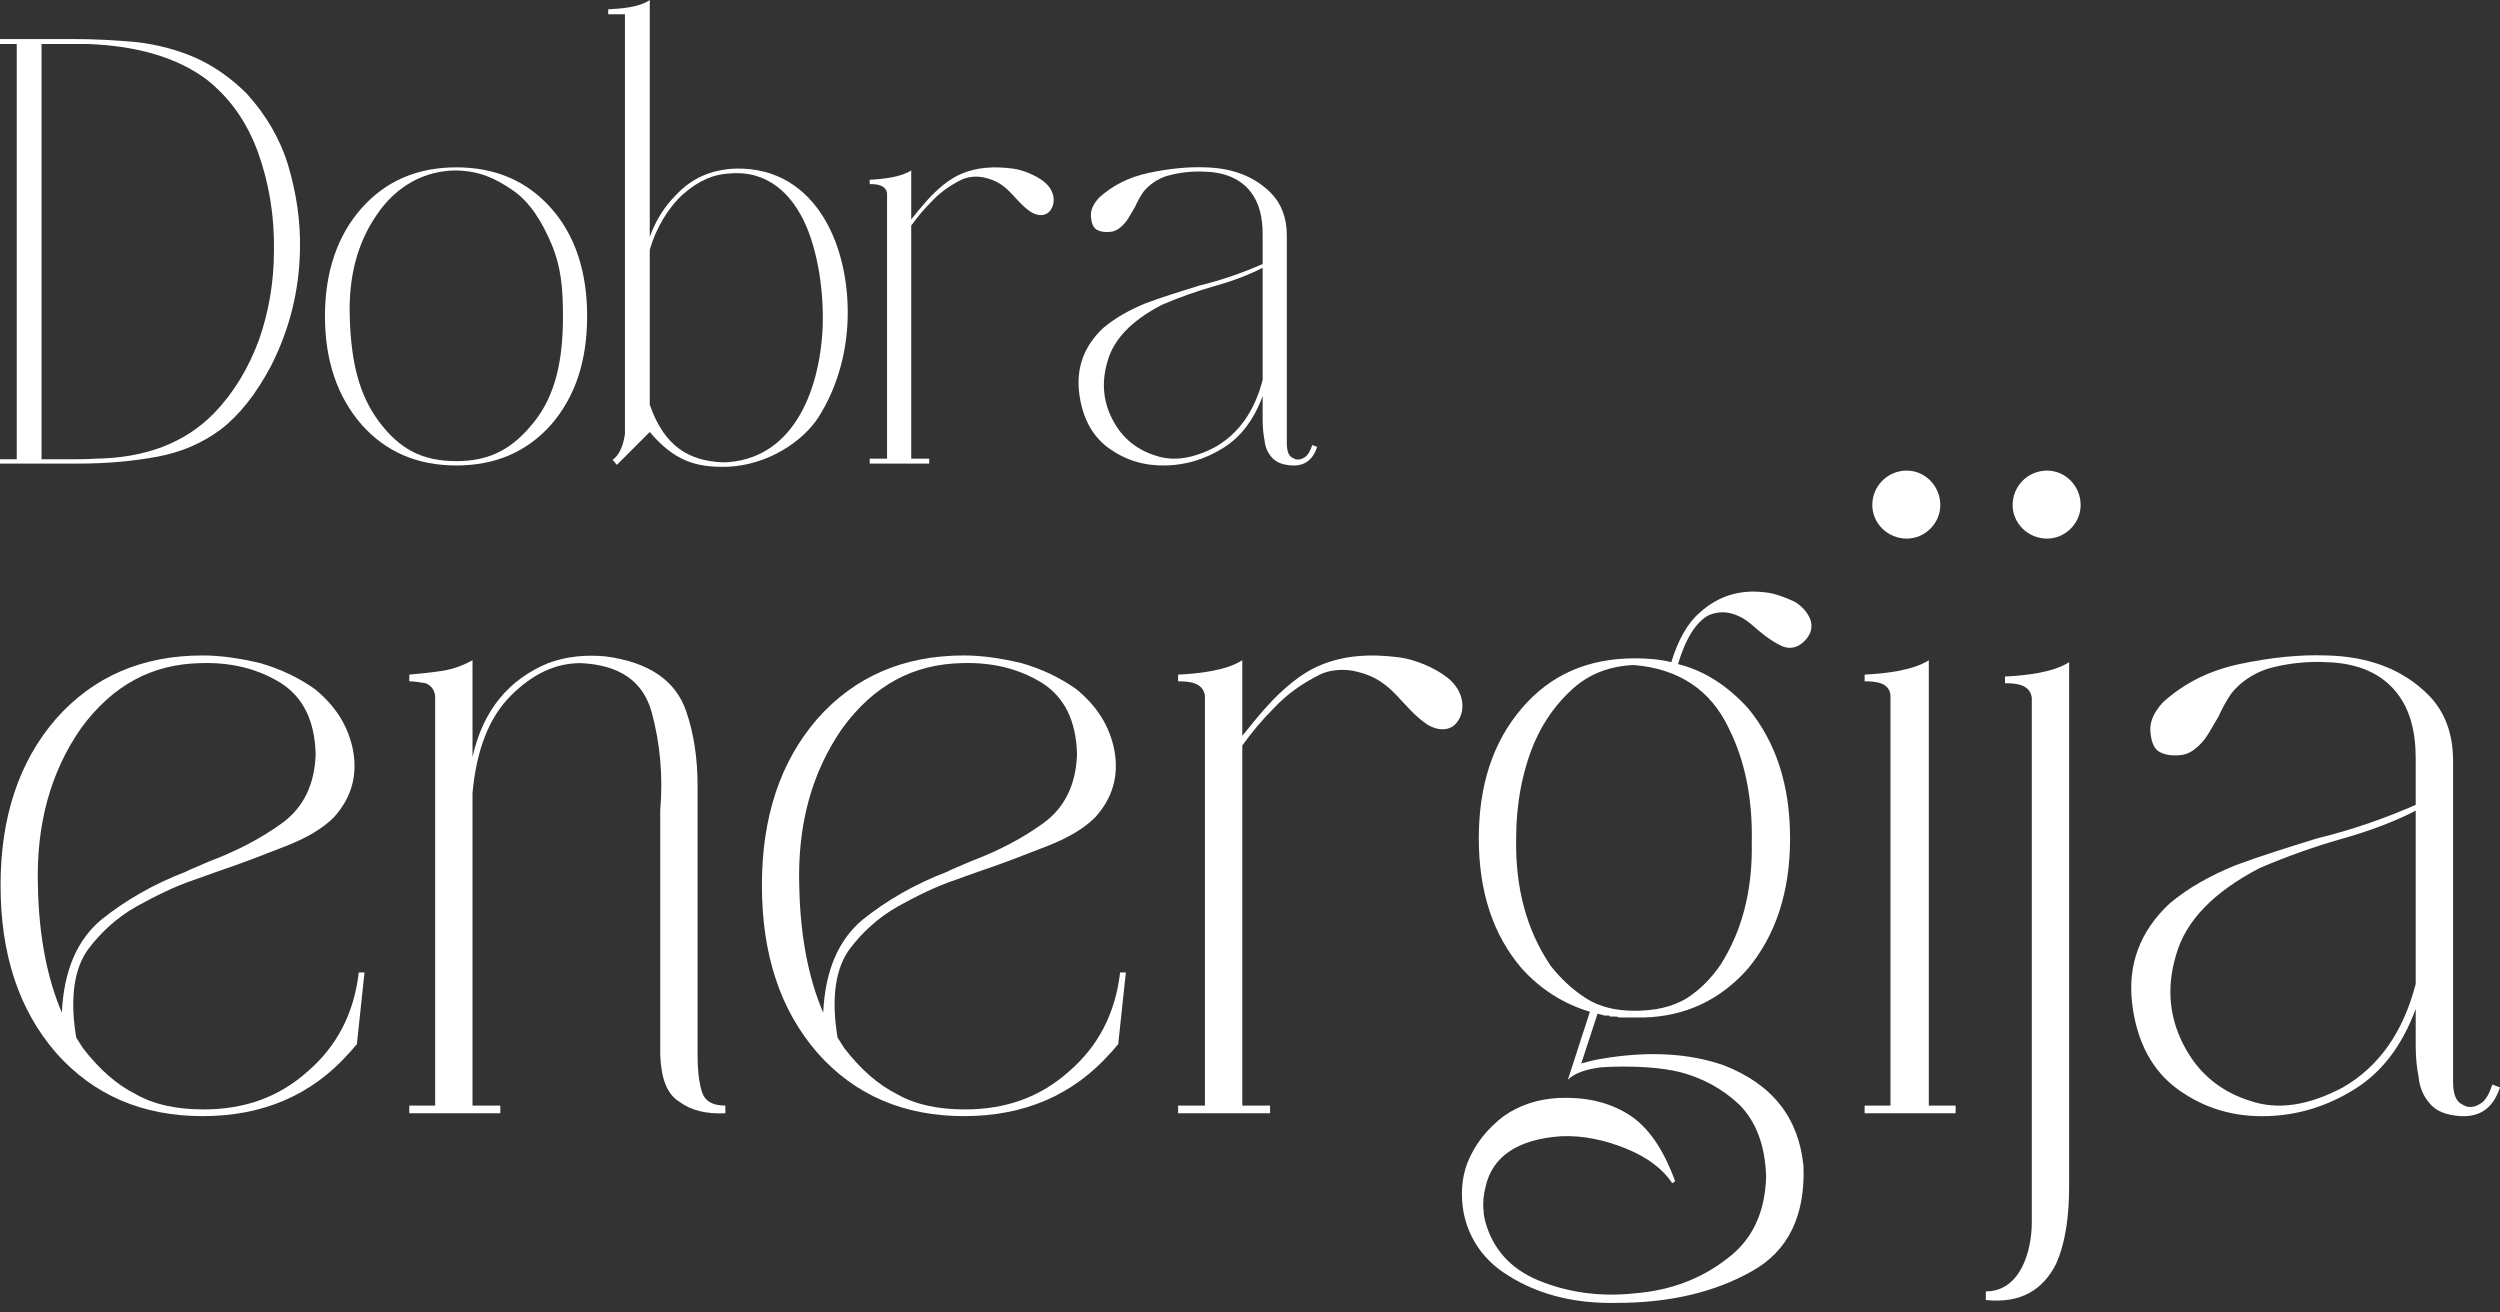 <svg xmlns="http://www.w3.org/2000/svg" width="242" height="127" viewBox="0 0 242 127" fill="none">
    <rect x="0" y="0" width="242" height="127" fill="#333333" stroke="none"/>
    <path d="M233.841 95.247V78.467C231.895 79.487 229.484 80.414 226.517 81.248C223.921 81.99 221.326 82.917 218.73 84.029C214.28 86.347 211.591 89.128 210.664 92.373C209.644 95.711 210.015 98.77 211.591 101.552C212.982 104.055 215.114 105.724 217.803 106.558C220.491 107.485 223.458 107.022 226.795 105.26C230.318 103.22 232.636 99.883 233.841 95.247ZM241.258 104.982L242 105.26C241.351 107.207 240.146 108.134 238.199 108.041C236.808 107.949 235.788 107.578 235.139 106.743C234.583 106.094 234.212 105.26 234.12 104.24C233.934 103.313 233.841 102.293 233.841 101.274V97.658C232.544 101.181 230.597 103.777 227.908 105.445C225.219 107.114 222.438 107.949 219.471 108.041C216.226 108.134 213.445 107.3 210.942 105.538C208.439 103.777 206.863 100.995 206.399 97.194C205.936 93.393 207.141 90.148 210.015 87.46C211.776 85.976 213.909 84.771 216.412 83.751C218.915 82.824 221.604 81.99 224.292 81.155C227.723 80.321 230.875 79.208 233.841 77.91V73.46C233.841 70.772 233.285 68.732 232.08 67.156C230.597 65.209 228.279 64.189 225.219 64.097C223.365 64.004 221.418 64.189 219.471 64.746C218.081 65.209 216.875 66.043 216.041 67.063C215.577 67.712 215.114 68.547 214.743 69.381C214.28 70.123 213.909 70.865 213.445 71.513C212.703 72.441 211.962 72.997 211.127 73.09C210.293 73.182 209.644 73.09 209.088 72.811C208.531 72.533 208.253 71.884 208.161 70.865C208.068 69.937 208.439 69.01 209.366 67.99C211.313 66.229 213.723 64.931 216.783 64.282C219.842 63.633 222.623 63.355 225.219 63.448C229.206 63.54 232.544 64.746 235.047 67.249C236.623 68.825 237.457 70.957 237.457 73.646V104.704C237.457 105.909 237.735 106.651 238.384 106.929C238.941 107.3 239.59 107.207 240.238 106.743C240.702 106.373 240.98 105.816 241.258 104.982Z"
          fill="white"/>
    <path d="M198.161 45.554C199.922 45.554 201.406 47.038 201.406 48.892C201.406 50.654 199.922 52.137 198.161 52.137C196.307 52.137 194.823 50.654 194.823 48.892C194.823 47.038 196.307 45.554 198.161 45.554ZM194.082 66.136V65.487C196.029 65.395 198.717 65.116 200.293 64.097V114.809C200.293 117.405 200.015 120.186 198.995 122.412C197.79 124.729 195.751 126.213 192.228 125.842V125.007C195.565 125.007 196.678 121.114 196.678 118.332V67.527C196.492 66.229 195.102 66.136 194.082 66.136Z"
          fill="white"/>
    <path d="M186.708 63.911V107.022H189.304V107.763H180.497V107.022H183V67.341C182.907 66.043 181.517 65.951 180.497 65.951V65.302C182.351 65.209 185.132 64.931 186.708 63.911ZM184.576 45.554C186.338 45.554 187.821 47.038 187.821 48.892C187.821 50.654 186.338 52.137 184.576 52.137C182.722 52.137 181.238 50.654 181.238 48.892C181.238 47.038 182.722 45.554 184.576 45.554Z"
          fill="white"/>
    <path d="M167.346 70.494C165.584 66.785 162.525 64.746 158.167 64.375C155.849 64.468 153.903 65.209 152.326 66.6C150.75 67.99 149.452 69.752 148.525 71.884C147.32 74.758 146.764 77.91 146.764 81.155C146.671 85.976 147.784 90.056 150.101 93.486C151.121 94.784 152.234 95.804 153.532 96.638C154.83 97.472 156.406 97.843 158.26 97.843C160.207 97.843 161.876 97.472 163.266 96.638C164.564 95.804 165.677 94.691 166.604 93.3C168.644 90.056 169.663 86.162 169.571 81.526C169.663 77.354 168.922 73.646 167.346 70.494ZM173.743 58.256C174.484 58.719 174.948 59.276 175.226 59.925C175.504 60.666 175.319 61.408 174.67 62.057C173.928 62.799 173.094 62.891 172.259 62.428C171.332 61.964 170.405 61.223 169.478 60.388C168.922 59.925 168.273 59.554 167.531 59.368C166.789 59.183 166.048 59.276 165.399 59.554C164.193 60.203 163.174 61.779 162.432 64.282C165.028 64.931 167.253 66.414 169.2 68.547C171.888 71.792 173.279 75.964 173.279 81.155C173.279 86.347 171.888 90.519 169.2 93.764C166.511 96.823 163.081 98.4 159.094 98.492H156.684C156.591 98.4 156.406 98.4 156.313 98.4H155.849L155.757 98.307H155.293C155.108 98.214 154.922 98.214 154.644 98.121L153.068 102.942C153.717 102.757 154.459 102.571 155.108 102.479C159.465 101.737 163.452 101.923 166.882 103.128C171.61 104.982 174.113 108.227 174.577 112.862C174.762 117.683 173.094 121.114 169.571 123.061C165.955 125.1 161.598 126.12 156.498 126.12C152.141 126.213 148.433 125.193 145.373 123.061C143.426 121.67 142.128 119.723 141.665 117.312C141.387 115.644 141.479 114.068 142.036 112.584C142.777 110.73 143.983 109.247 145.559 108.041C147.135 106.929 148.989 106.373 150.936 106.28C153.439 106.187 155.664 106.651 157.611 107.856C159.558 109.061 161.041 111.286 162.154 114.346L161.876 114.531C160.949 113.14 159.465 112.028 157.426 111.194C155.386 110.359 153.254 109.896 151.121 109.988C146.949 110.266 144.446 111.935 143.797 114.902C143.612 115.644 143.519 116.385 143.612 117.22C143.612 117.591 143.704 117.961 143.797 118.332C144.539 120.928 146.208 122.782 148.803 123.895C151.678 125.1 154.83 125.564 158.26 125.193C161.69 124.915 164.657 123.802 167.16 121.855C169.663 120.001 170.869 117.312 170.961 113.882C170.869 110.823 169.941 108.505 168.365 106.929C166.697 105.353 164.75 104.333 162.617 103.777C161.876 103.591 160.763 103.406 159.372 103.313C157.889 103.22 156.406 103.22 155.015 103.313C153.532 103.499 152.419 103.869 151.77 104.518L153.903 97.936C151.399 97.194 149.174 95.804 147.32 93.764C144.539 90.519 143.148 86.347 143.148 81.155C143.148 75.964 144.539 71.792 147.32 68.547C150.101 65.302 153.717 63.726 158.26 63.726C159.465 63.726 160.67 63.819 161.783 64.097C162.432 61.964 163.359 60.295 164.564 59.276C166.326 57.7 168.365 57.051 170.776 57.329C171.796 57.422 172.723 57.792 173.743 58.256Z"
          fill="white"/>
    <path d="M140.094 65.58C141.855 66.971 141.855 68.918 141.021 69.937C140.465 70.679 139.352 70.865 138.147 70.123C135.551 68.361 134.902 65.858 131.379 65.024C130.359 64.746 128.876 64.746 127.763 65.302C126.095 66.136 124.611 67.156 123.313 68.547C122.201 69.659 121.181 70.865 120.254 72.162V107.022H122.942V107.763H114.042V107.022H116.638V67.341C116.453 66.043 115.062 65.951 114.042 65.951V65.302C115.989 65.209 118.678 64.931 120.254 63.911V71.235C120.995 70.308 121.737 69.381 122.571 68.454C124.148 66.692 126.002 65.116 127.856 64.375C130.081 63.448 132.584 63.262 135.458 63.633C136.849 63.819 138.796 64.56 140.094 65.58Z"
          fill="white"/>
    <path d="M79.686 98.029C79.872 93.95 81.17 90.983 83.487 89.036C85.805 87.182 88.494 85.606 91.646 84.4L92.017 84.215C92.666 83.937 93.315 83.659 93.964 83.38C96.652 82.361 98.97 81.155 101.01 79.672C103.049 78.189 104.162 75.964 104.255 72.997C104.162 69.752 103.049 67.527 100.917 66.136C98.692 64.746 96.096 64.097 93.129 64.189C88.401 64.282 84.6 66.322 81.541 70.494C78.574 74.758 77.183 79.858 77.369 85.791C77.461 90.705 78.296 94.784 79.686 98.029ZM93.407 107.392C97.394 107.392 100.732 106.187 103.513 103.684C106.294 101.274 107.963 98.121 108.427 94.135H108.983L108.241 101.088C107.963 101.366 107.778 101.644 107.5 101.923C103.884 106.002 99.156 108.041 93.315 108.041C87.474 108.041 82.746 106.002 79.13 101.923C75.514 97.751 73.753 92.373 73.753 85.698C73.753 79.116 75.514 73.739 79.13 69.567C82.746 65.487 87.474 63.448 93.315 63.448C95.076 63.448 96.93 63.726 98.877 64.189C100.824 64.746 102.586 65.58 104.162 66.693C106.109 68.269 107.407 70.216 107.87 72.626C108.334 75.129 107.685 77.262 106.016 79.116C104.996 80.136 103.513 81.063 101.381 81.897C99.248 82.731 97.116 83.566 95.169 84.215C94.149 84.586 93.315 84.864 92.573 85.142C90.626 85.791 88.772 86.718 86.918 87.738C84.971 88.85 83.487 90.241 82.282 91.817C80.892 93.671 80.428 96.545 81.077 100.439L81.726 101.459C83.302 103.499 84.971 104.982 86.825 105.909C88.587 106.929 90.812 107.392 93.407 107.392Z"
          fill="white"/>
    <path d="M67.526 76.056V102.201C67.526 103.406 67.619 104.518 67.897 105.538C68.175 106.558 68.917 107.022 70.215 107.022V107.763C68.361 107.856 66.877 107.485 65.765 106.651C64.559 105.909 64.003 104.426 63.91 102.108V78.467C64.189 75.129 63.91 71.977 63.076 68.918C62.242 65.951 60.017 64.375 56.215 64.189C53.805 64.189 51.58 65.209 49.447 67.341C47.315 69.474 46.11 72.626 45.739 76.798V107.022H48.428V107.763H39.62V107.022H42.123V67.341C42.031 66.692 41.66 66.322 41.196 66.136C40.64 66.044 40.084 65.951 39.62 65.951V65.302C40.64 65.209 41.66 65.117 42.865 64.931C43.978 64.746 44.905 64.375 45.739 63.911V73.275C46.759 68.732 49.262 65.765 53.063 64.189C54.825 63.54 56.679 63.355 58.626 63.54C62.798 64.097 65.394 65.858 66.413 68.825C67.155 70.957 67.526 73.368 67.526 76.056Z"
          fill="white"/>
    <path d="M5.989 98.029C6.174 93.95 7.472 90.983 9.79 89.036C12.108 87.182 14.796 85.606 17.948 84.4L18.319 84.215C18.968 83.937 19.617 83.659 20.266 83.38C22.955 82.361 25.273 81.155 27.312 79.672C29.352 78.189 30.464 75.964 30.557 72.997C30.464 69.752 29.352 67.527 27.22 66.136C24.994 64.746 22.398 64.097 19.432 64.189C14.704 64.282 10.902 66.322 7.843 70.494C4.876 74.758 3.486 79.858 3.671 85.791C3.764 90.705 4.598 94.784 5.989 98.029ZM19.71 107.392C23.697 107.392 27.034 106.187 29.815 103.684C32.597 101.274 34.266 98.121 34.729 94.135H35.285L34.544 101.088C34.266 101.366 34.08 101.644 33.802 101.923C30.186 106.002 25.458 108.041 19.617 108.041C13.776 108.041 9.048 106.002 5.432 101.923C1.817 97.751 0.055 92.373 0.055 85.698C0.055 79.116 1.817 73.739 5.432 69.567C9.048 65.487 13.776 63.448 19.617 63.448C21.379 63.448 23.233 63.726 25.18 64.189C27.127 64.746 28.888 65.58 30.464 66.693C32.411 68.269 33.709 70.216 34.173 72.626C34.636 75.129 33.987 77.262 32.319 79.116C31.299 80.136 29.815 81.063 27.683 81.897C25.551 82.731 23.418 83.566 21.471 84.215C20.452 84.586 19.617 84.864 18.875 85.142C16.929 85.791 15.074 86.718 13.22 87.738C11.273 88.85 9.79 90.241 8.585 91.817C7.194 93.671 6.73 96.545 7.379 100.439L8.028 101.459C9.604 103.499 11.273 104.982 13.127 105.909C14.889 106.929 17.114 107.392 19.71 107.392Z"
          fill="white"/>
    <path d="M122.224 36.778V25.918C120.964 26.578 119.404 27.178 117.484 27.718C115.804 28.198 114.124 28.798 112.444 29.518C109.565 31.018 107.825 32.818 107.225 34.918C106.565 37.078 106.805 39.058 107.825 40.858C108.725 42.477 110.105 43.557 111.844 44.097C113.584 44.697 115.504 44.397 117.664 43.257C119.944 41.937 121.444 39.778 122.224 36.778ZM127.024 43.077L127.504 43.257C127.084 44.517 126.304 45.117 125.044 45.057C124.144 44.997 123.484 44.757 123.064 44.217C122.704 43.797 122.464 43.257 122.404 42.597C122.284 41.997 122.224 41.337 122.224 40.678V38.338C121.384 40.617 120.124 42.297 118.384 43.377C116.644 44.457 114.844 44.997 112.924 45.057C110.825 45.117 109.025 44.577 107.405 43.437C105.785 42.297 104.765 40.498 104.465 38.038C104.165 35.578 104.945 33.478 106.805 31.738C107.945 30.778 109.325 29.998 110.945 29.338C112.564 28.738 114.304 28.198 116.044 27.658C118.264 27.118 120.304 26.398 122.224 25.558V22.679C122.224 20.939 121.864 19.619 121.084 18.599C120.124 17.339 118.624 16.679 116.644 16.619C115.444 16.559 114.184 16.679 112.924 17.039C112.024 17.339 111.245 17.879 110.705 18.539C110.405 18.959 110.105 19.499 109.865 20.039C109.565 20.519 109.325 20.999 109.025 21.419C108.545 22.019 108.065 22.379 107.525 22.439C106.985 22.499 106.565 22.439 106.205 22.259C105.845 22.079 105.665 21.659 105.605 20.999C105.545 20.399 105.785 19.799 106.385 19.139C107.645 17.999 109.205 17.159 111.185 16.739C113.164 16.319 114.964 16.139 116.644 16.199C119.224 16.259 121.384 17.039 123.004 18.659C124.024 19.679 124.564 21.059 124.564 22.799V42.897C124.564 43.677 124.744 44.157 125.164 44.337C125.524 44.577 125.944 44.517 126.364 44.217C126.664 43.977 126.844 43.617 127.024 43.077Z"
          fill="white"/>
    <path d="M101.046 17.579C102.186 18.479 102.186 19.739 101.646 20.399C101.286 20.879 100.566 20.999 99.786 20.519C98.106 19.379 97.686 17.759 95.406 17.219C94.746 17.039 93.787 17.039 93.067 17.399C91.987 17.939 91.027 18.599 90.187 19.499C89.467 20.219 88.807 20.999 88.207 21.839V44.397H89.947V44.877H84.187V44.397H85.867V18.719C85.747 17.879 84.847 17.819 84.187 17.819V17.399C85.447 17.339 87.187 17.159 88.207 16.499V21.239C88.687 20.639 89.167 20.039 89.707 19.439C90.727 18.299 91.927 17.279 93.127 16.799C94.567 16.199 96.186 16.079 98.046 16.319C98.946 16.439 100.206 16.919 101.046 17.579Z"
          fill="white"/>
    <path d="M71.295 16.319C79.095 16.199 82.395 24.059 82.035 31.318C81.855 34.558 80.955 37.618 79.275 40.318C77.715 42.777 74.295 44.997 70.515 45.177C67.336 45.297 65.236 44.577 62.896 41.818L59.716 44.997L59.296 44.517C59.896 44.097 60.316 43.257 60.496 41.998V1.38H58.876V0.9C60.076 0.84 61.876 0.72 62.896 0V22.919C63.496 21.299 64.336 19.979 65.416 18.899C66.856 17.339 68.775 16.379 71.295 16.319ZM79.635 31.678C79.755 28.078 79.155 24.538 78.075 21.959C76.695 18.719 74.235 16.439 70.575 16.799C69.195 16.859 67.696 17.399 66.076 18.839C64.696 20.099 63.496 22.079 62.896 24.178V39.178C64.276 43.137 66.616 44.637 70.035 44.757C76.575 44.577 79.335 38.158 79.635 31.678Z"
          fill="white"/>
    <path d="M44.175 16.199C47.955 16.199 51.015 17.519 53.355 20.159C55.694 22.799 56.834 26.338 56.834 30.598C56.834 34.918 55.694 38.398 53.355 41.098C51.015 43.737 47.955 45.057 44.175 45.057C40.395 45.057 37.336 43.737 34.996 41.098C32.656 38.398 31.456 34.918 31.456 30.598C31.456 26.338 32.656 22.799 34.996 20.159C37.336 17.519 40.395 16.199 44.175 16.199ZM54.495 30.658C54.495 27.898 54.315 25.858 53.415 23.699C52.515 21.539 51.315 19.559 49.635 18.419C47.895 17.219 46.395 16.559 44.175 16.499C41.115 16.499 38.355 17.999 36.496 20.759C34.576 23.519 33.736 26.819 33.856 30.658C33.976 35.038 34.756 38.218 36.676 40.798C38.656 43.438 40.815 44.637 44.175 44.637C47.535 44.637 49.695 43.377 51.735 40.798C53.775 38.218 54.495 34.858 54.495 30.658Z"
          fill="white"/>
    <path d="M4.02 4.26V44.457H6.66C7.56 44.457 8.459 44.457 9.239 44.397C14.039 44.337 17.879 42.897 20.699 40.018C22.619 38.038 24.059 35.638 25.078 32.878C26.038 30.118 26.518 27.238 26.518 24.299C26.578 20.879 26.038 17.699 24.959 14.699C23.879 11.759 22.199 9.419 19.979 7.68C17.159 5.58 13.319 4.44 8.519 4.26H4.02ZM0 44.457H1.62V4.26H0V3.78H7.14C9.239 3.78 11.279 3.9 13.259 4.08C15.239 4.32 17.099 4.8 18.899 5.58C20.639 6.36 22.319 7.5 23.879 9.059C25.738 11.099 27.118 13.439 27.898 16.019C28.678 18.659 29.098 21.359 29.038 24.119C28.978 28.138 28.018 31.918 26.218 35.458C24.779 38.158 23.159 40.198 21.359 41.578C19.499 42.957 17.459 43.797 15.179 44.217C12.899 44.637 10.379 44.877 7.56 44.877H0V44.457Z"
          fill="white"/>
</svg>
